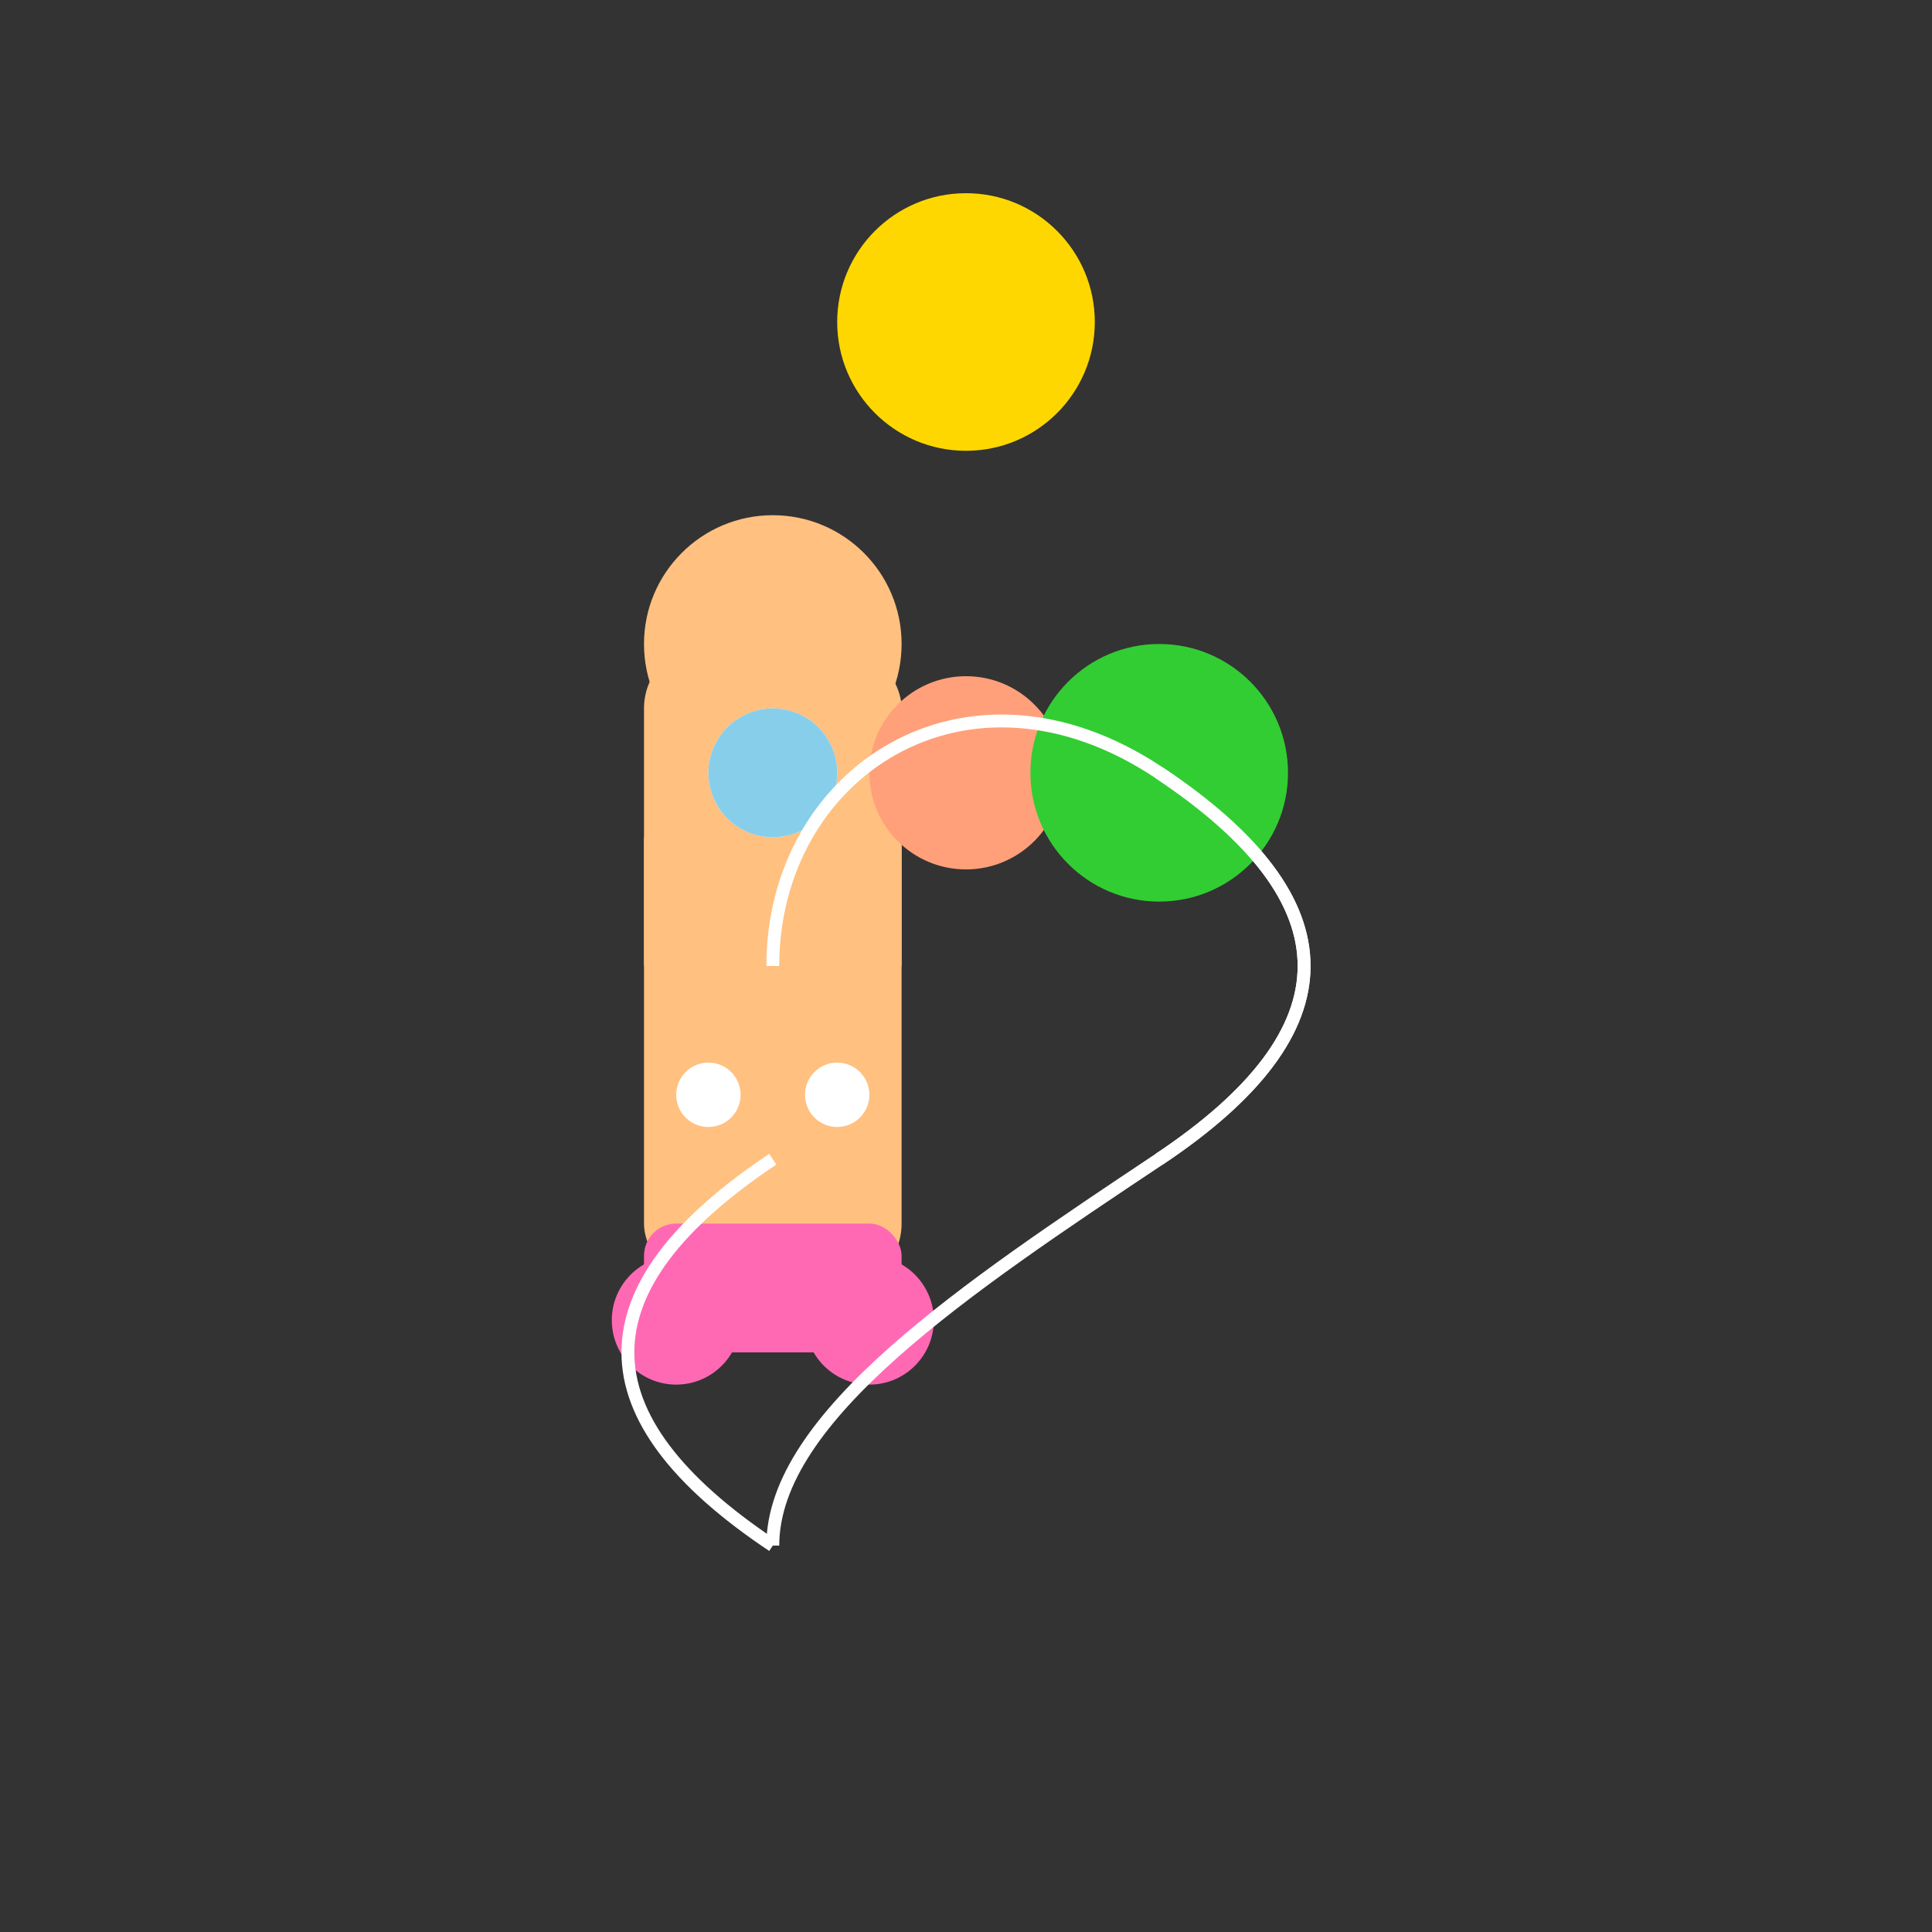 <svg xmlns="http://www.w3.org/2000/svg" viewBox="0 0 300 300">
  <rect x="0" y="0" width="300" height="300" fill="#333333" stroke="none"/>
  <!-- Disco Ball -->
  <circle cx="150" cy="50" r="20" fill="url(#discoGradient)">
    <animateTransform attributeName="transform" type="rotate" from="0 150 50" to="360 150 50" dur="10s" repeatCount="indefinite"/>
  </circle>
  <radialGradient id="discoGradient" cx="150" cy="50" r="20" fx="150" fy="50">
    <stop offset="0%" stop-color="#FFD700" stop-opacity="1"/>
    <stop offset="50%" stop-color="#FFFFFF" stop-opacity="1"/>
    <stop offset="100%" stop-color="#FFD700" stop-opacity="1"/>
  </radialGradient>

  <!-- Giraffe -->
  <g transform="translate(120 150)">
    <rect x="-20" y="-50" width="40" height="100" rx="10" fill="#FFC080" />
    <circle cx="0" cy="-50" r="20" fill="#FFC080" />
    <circle cx="0" cy="-30" r="10" fill="#FFFFFF" />
    <circle cx="0" cy="-30" r="5" fill="#FFC080" />
    <path d="M 0 -10 L 20 -20 L 20 0 L -20 0 L -20 -20 Z" fill="#FFC080" />
    <circle cx="0" cy="20" r="10" fill="#FFC080" />
    <circle cx="10" cy="20" r="5" fill="#FFFFFF" />
    <circle cx="-10" cy="20" r="5" fill="#FFFFFF" />

    <!-- Roller Skates -->
    <rect x="-20" y="40" width="40" height="20" rx="5" fill="#FF69B4" />
    <circle cx="-15" cy="55" r="10" fill="#FF69B4" />
    <circle cx="15" cy="55" r="10" fill="#FF69B4" />
  </g>

  <!-- Planets -->
  <g transform="translate(150 150)">
    <circle cx="-30" cy="-30" r="10" fill="#87CEEB" />
    <circle cx="0" cy="-30" r="15" fill="#FFA07A" />
    <circle cx="30" cy="-30" r="20" fill="#32CD32" />
    <animateTransform attributeName="transform" type="rotate" from="0 150 150" to="360 150 150" dur="10s" repeatCount="indefinite"/>
  </g>

  <!-- Juggling Trajectory -->
  <path d="M 120 150 C 120 120, 150 100, 180 120 C 210 140, 210 160, 180 180 C 150 200, 120 220, 120 240" stroke="#FFFFFF" stroke-width="2" fill="none" />
  <path d="M 180 120 C 210 140, 210 160, 180 180" stroke="#FFFFFF" stroke-width="2" fill="none" />
  <path d="M 120 240 C 90 220, 90 200, 120 180" stroke="#FFFFFF" stroke-width="2" fill="none" />
</svg>